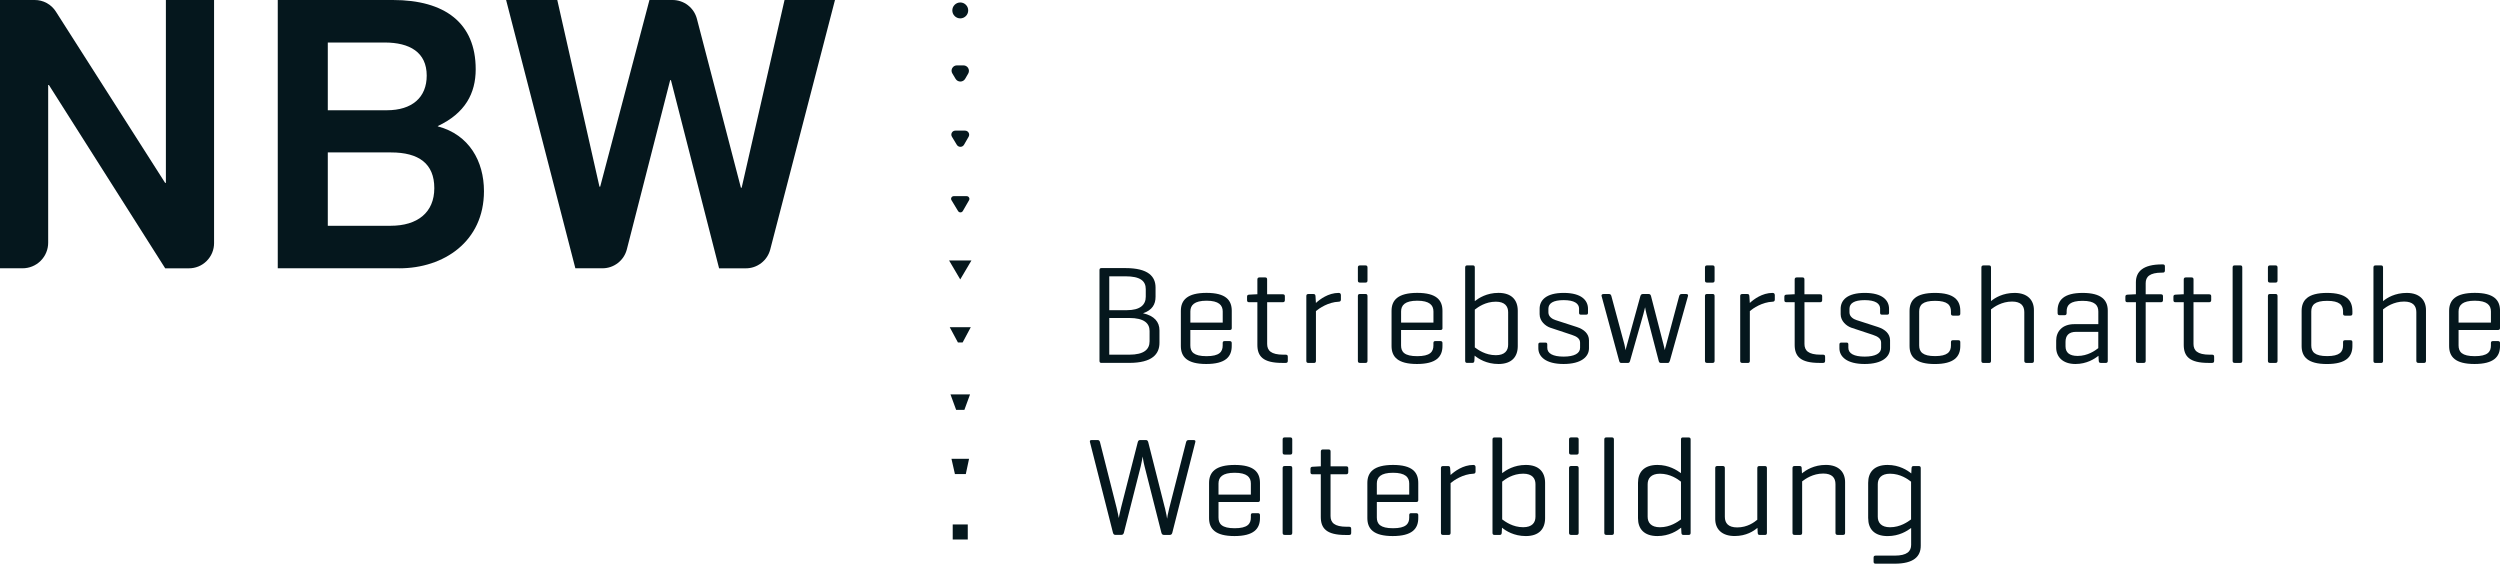 <?xml version="1.0" encoding="UTF-8"?>
<svg xmlns="http://www.w3.org/2000/svg" id="Ebene_1" data-name="Ebene 1" viewBox="0 0 741.01 167.07">
  <defs>
    <style>
      .cls-1 {
        fill: #05171d;
      }
    </style>
  </defs>
  <rect class="cls-1" x="282.39" y="155.45" width="4.46" height="4.46"></rect>
  <polyline class="cls-1" points="286.27 140.51 283.04 140.51 282.02 136 287.23 136 286.27 140.51"></polyline>
  <polyline class="cls-1" points="285.85 121.48 283.4 121.48 281.73 116.91 287.52 116.91 285.85 121.48"></polyline>
  <polyline class="cls-1" points="285.33 101.5 283.93 101.5 281.51 96.99 287.74 96.99 285.33 101.5"></polyline>
  <polyline class="cls-1" points="284.62 82.82 281.31 77.2 287.94 77.2 284.62 82.82"></polyline>
  <path class="cls-1" d="M285.39,62.54c-.31.55-1.1.55-1.42.01l-1.95-3.22c-.32-.52.06-1.19.68-1.19h3.83c.62,0,1.01.68.7,1.21l-1.84,3.19"></path>
  <path class="cls-1" d="M285.74,42.9c-.47.82-1.65.83-2.14.02l-1.45-2.4c-.48-.79.09-1.8,1.01-1.8h2.89c.93,0,1.52,1,1.05,1.82l-1.36,2.36"></path>
  <path class="cls-1" d="M286.09,23.34c-.63,1.1-2.2,1.11-2.85.03l-.96-1.6c-.64-1.05.12-2.39,1.35-2.39h1.95c1.24,0,2.02,1.35,1.4,2.43l-.89,1.53"></path>
  <g>
    <path class="cls-1" d="M286.98,3.09c0,1.29-1.05,2.36-2.35,2.36s-2.36-1.06-2.36-2.36,1.06-2.36,2.36-2.36,2.35,1.06,2.35,2.36"></path>
    <path class="cls-1" d="M48.96,79.52L14.5,25.2h-.22v46.73c0,1.94-.74,3.89-2.22,5.37-1.48,1.48-3.43,2.22-5.38,2.22H0V0h10.3c1.21,0,2.44.29,3.57.91,1.14.63,2.06,1.51,2.7,2.54l32.38,50.76h.22V0h14.28v72.08c0,1.9-.73,3.81-2.19,5.27-1.45,1.46-3.35,2.18-5.26,2.18h-7.05"></path>
  </g>
  <path class="cls-1" d="M118.35,79.52h-36.02V0h34.12c15.4,0,24.55,6.8,24.55,20.53,0,7.13-3.12,13.05-11.27,16.85l.12.1c9.15,2.45,13.6,10.25,13.6,19.18,0,14.95-11.94,22.87-25.09,22.87M114,12.6h-16.84v20.08h17.51c7.47,0,11.81-3.79,11.81-10.27,0-6.91-5.02-9.81-12.48-9.81ZM115.9,45.17h-18.74v21.75h18.63c7.92,0,12.94-3.9,12.94-11.15s-4.57-10.59-12.82-10.59Z"></path>
  <path class="cls-1" d="M228.3,73.95c-.4,1.53-1.29,2.97-2.65,4.01-1.36,1.06-2.96,1.57-4.55,1.57h-7.96l-14.27-55.77h-.23l-12.84,50.15c-.4,1.55-1.29,2.99-2.65,4.04-1.36,1.06-2.97,1.57-4.57,1.57h-8.04L150.01,0h15.17l12.5,55.32h.22L192.5,0h6.85c1.58,0,3.2.51,4.55,1.55,1.36,1.05,2.25,2.47,2.66,4.01l13.05,50.09h.22L232.54,0h14.95l-19.19,73.95"></path>
  <path class="cls-1" d="M326.47,107.57c-.42,0-.58-.21-.58-.62v-26.88c0-.41.16-.61.58-.61h7.11c6.82,0,8.93,2.52,8.93,5.78v2.73c0,2.23-.99,3.97-3.72,4.88,3.35.74,4.88,2.56,4.88,5.08v3.68c0,3.31-2.11,5.95-8.97,5.95h-8.23M328.79,81.9v10.04h5.2c4.01,0,5.62-1.61,5.62-4v-2.24c0-2.44-1.65-3.8-6.03-3.8h-4.79ZM328.79,94.25v10.88h5.91c4.42,0,6.04-1.58,6.04-3.98v-3.05c0-2.28-1.62-3.85-6.04-3.85h-5.91Z"></path>
  <path class="cls-1" d="M365.1,97.23c0,.38-.16.58-.58.58h-11.7v4.58c0,1.91,1,3.18,4.8,3.18s4.79-1.27,4.79-3.18v-.7c0-.41.16-.59.57-.59h1.49c.41,0,.62.17.62.59v.87c0,3.19-1.86,5.33-7.56,5.33s-7.52-2.14-7.52-5.33v-10.42c0-3.18,1.9-5.33,7.61-5.33s7.48,2.15,7.48,5.33v5.08M352.82,95.62h9.6v-3.3c0-1.86-1.16-3.19-4.79-3.19s-4.8,1.33-4.8,3.19v3.3Z"></path>
  <path class="cls-1" d="M380.22,87.23c.41,0,.62.16.62.57v1.16c0,.41-.2.62-.62.62h-4.63v12.36c0,1.94,1.12,3.19,4.8,3.19h.7c.41,0,.62.15.62.62v1.2c0,.45-.2.62-.62.62h-1.08c-5.66,0-7.32-1.99-7.32-5.34v-12.65h-2.48c-.41,0-.58-.21-.58-.62v-.99c0-.42.16-.58.58-.63l2.15-.11h.33v-4.38c0-.42.21-.62.62-.62h1.7c.41,0,.57.21.57.62v4.38h4.63"></path>
  <path class="cls-1" d="M397.45,87.44v1.37c0,.41-.25.62-.66.62-3.1.12-5.75,1.94-6.74,2.77v14.76c0,.41-.16.62-.58.62h-1.66c-.45,0-.61-.21-.61-.62v-19.19c0-.42.16-.62.61-.62h1.49c.45,0,.58.2.62.62l.12,2.03c1.16-1.07,3.68-2.98,6.74-2.98.41,0,.66.21.66.62"></path>
  <path class="cls-1" d="M405.33,83.14c0,.41-.17.62-.58.62h-1.66c-.45,0-.61-.21-.61-.62v-3.84c0-.41.16-.63.61-.63h1.66c.41,0,.58.21.58.63v3.84M405.33,106.95c0,.41-.17.62-.58.62h-1.66c-.45,0-.61-.21-.61-.62v-19.19c0-.42.16-.62.61-.62h1.66c.41,0,.58.2.58.62v19.19Z"></path>
  <path class="cls-1" d="M427.56,97.23c0,.38-.16.58-.58.58h-11.7v4.58c0,1.91.99,3.18,4.79,3.18s4.8-1.27,4.8-3.18v-.7c0-.41.16-.59.57-.59h1.5c.4,0,.61.17.61.59v.87c0,3.19-1.86,5.33-7.56,5.33s-7.53-2.14-7.53-5.33v-10.42c0-3.18,1.9-5.33,7.61-5.33s7.48,2.15,7.48,5.33v5.08M415.29,95.62h9.59v-3.3c0-1.86-1.16-3.19-4.8-3.19s-4.79,1.33-4.79,3.19v3.3Z"></path>
  <path class="cls-1" d="M434.9,107.57c-.45,0-.62-.21-.62-.62v-27.66c0-.41.17-.63.62-.63h1.66c.41,0,.58.21.58.63v9.96c1.19-.91,3.51-2.44,7.02-2.44,3.93,0,5.71,2.15,5.71,5.29v10.5c0,3.14-1.78,5.29-5.71,5.29-3.55,0-5.91-1.53-7.07-2.48l-.08,1.53c-.04.41-.16.62-.62.62h-1.49M447.02,92.52c0-1.7-.95-3.1-3.64-3.1-3.1,0-5.29,1.61-6.24,2.35v11.2c.95.71,3.14,2.31,6.24,2.31,2.69,0,3.64-1.4,3.64-3.1v-9.67Z"></path>
  <path class="cls-1" d="M468.05,91.53c0-1.62-1.49-2.57-4.59-2.57s-4.51.94-4.51,2.57v1.07c0,1.28,1.2,1.99,2.11,2.28l6.36,2.06c2.07.67,3.56,1.99,3.56,3.93v2.36c0,2.48-2.24,4.66-7.53,4.66s-7.48-2.19-7.48-4.66v-1.12c0-.37.16-.57.58-.57h1.53c.41,0,.54.21.54.57v.99c0,1.66,1.66,2.6,4.84,2.6s4.88-.95,4.88-2.6v-1.53c0-1.24-1.04-1.86-2.45-2.32l-6.36-2.11c-1.45-.49-3.18-1.95-3.18-4v-1.61c0-2.49,1.86-4.71,7.15-4.71s7.19,2.23,7.19,4.71v1.2c0,.38-.16.54-.58.54h-1.53c-.37,0-.54-.16-.54-.54v-1.2"></path>
  <path class="cls-1" d="M494.91,106.99c-.12.42-.24.59-.62.59h-1.98c-.41,0-.57-.21-.66-.59l-3.63-13.97c-.21-.75-.37-1.74-.41-1.95l-.5,1.99-3.96,13.93c-.12.38-.25.59-.66.59h-1.9c-.41,0-.54-.17-.66-.59l-5.21-19.22c-.12-.37.12-.62.58-.62h1.65c.37,0,.58.24.67.62l3.88,14.39c.16.7.29,1.53.33,1.65,0-.12.21-.91.42-1.65l3.96-14.39c.13-.37.3-.62.71-.62h1.78c.37,0,.58.24.67.62l3.71,14.39.38,1.61c0-.08.16-.78.41-1.61l3.84-14.39c.12-.37.29-.62.71-.62h1.4c.41,0,.62.24.5.62l-5.38,19.22"></path>
  <path class="cls-1" d="M508.21,83.14c0,.41-.17.62-.58.62h-1.66c-.45,0-.61-.21-.61-.62v-3.84c0-.41.16-.63.61-.63h1.66c.42,0,.58.21.58.63v3.84M508.21,106.95c0,.41-.17.62-.58.62h-1.66c-.45,0-.61-.21-.61-.62v-19.19c0-.42.16-.62.61-.62h1.66c.42,0,.58.2.58.62v19.19Z"></path>
  <path class="cls-1" d="M526.06,87.44v1.37c0,.41-.25.62-.66.62-3.1.12-5.75,1.94-6.74,2.77v14.76c0,.41-.17.62-.58.62h-1.66c-.45,0-.62-.21-.62-.62v-19.19c0-.42.16-.62.62-.62h1.49c.45,0,.57.2.61.62l.13,2.03c1.15-1.07,3.67-2.98,6.74-2.98.41,0,.66.21.66.62"></path>
  <path class="cls-1" d="M539.48,87.23c.42,0,.62.16.62.57v1.16c0,.41-.21.62-.62.62h-4.63v12.36c0,1.94,1.11,3.19,4.79,3.19h.71c.42,0,.62.15.62.62v1.2c0,.45-.2.62-.62.62h-1.08c-5.67,0-7.32-1.99-7.32-5.34v-12.65h-2.48c-.42,0-.58-.21-.58-.62v-.99c0-.42.16-.58.58-.63l2.15-.11h.33v-4.38c0-.42.21-.62.62-.62h1.69c.42,0,.58.21.58.62v4.38h4.63"></path>
  <path class="cls-1" d="M557.28,91.53c0-1.62-1.49-2.57-4.59-2.57s-4.5.94-4.5,2.57v1.07c0,1.28,1.19,1.99,2.11,2.28l6.36,2.06c2.07.67,3.56,1.99,3.56,3.93v2.36c0,2.48-2.23,4.66-7.53,4.66s-7.48-2.19-7.48-4.66v-1.12c0-.37.17-.57.58-.57h1.53c.41,0,.54.21.54.57v.99c0,1.66,1.65,2.6,4.83,2.6s4.88-.95,4.88-2.6v-1.53c0-1.24-1.04-1.86-2.44-2.32l-6.37-2.11c-1.44-.49-3.18-1.95-3.18-4v-1.61c0-2.49,1.86-4.71,7.15-4.71s7.19,2.23,7.19,4.71v1.2c0,.38-.17.54-.58.54h-1.53c-.37,0-.54-.16-.54-.54v-1.2"></path>
  <path class="cls-1" d="M581.04,92.15v.79c0,.41-.16.62-.62.62h-1.53c-.45,0-.62-.21-.62-.62v-.62c0-1.9-1.03-3.15-4.71-3.15s-4.71,1.24-4.71,3.15v10.05c0,1.94,1.04,3.18,4.71,3.18s4.71-1.23,4.71-3.18v-.92c0-.45.17-.61.62-.61h1.53c.45,0,.62.16.62.61v1.12c0,3.19-1.9,5.33-7.56,5.33s-7.48-2.14-7.48-5.33v-10.42c0-3.18,1.86-5.33,7.52-5.33s7.52,2.15,7.52,5.33"></path>
  <path class="cls-1" d="M590.13,89.26c1.19-1,3.55-2.44,7.02-2.44,3.84,0,5.71,2.15,5.71,5.08v15.05c0,.41-.16.62-.58.62h-1.65c-.41,0-.62-.21-.62-.62v-14.43c0-1.86-.99-3.14-3.63-3.14-3.06,0-5.29,1.57-6.24,2.32v15.26c0,.41-.17.62-.58.62h-1.65c-.45,0-.62-.21-.62-.62v-27.66c0-.41.17-.63.62-.63h1.65c.42,0,.58.21.58.63v9.96"></path>
  <path class="cls-1" d="M609.87,92.07c0-3.1,1.86-5.25,7.44-5.25s7.44,2.15,7.44,5.25v14.88c0,.41-.16.62-.57.62h-1.49c-.45,0-.58-.21-.61-.62l-.09-1.5c-1.19.95-3.51,2.44-6.82,2.44-3.84,0-5.71-2.19-5.71-4.87v-2.07c0-2.68,1.78-4.87,5.38-4.87h7.11v-3.73c0-1.85-.99-3.18-4.67-3.18s-4.72,1.24-4.72,3.1v.49c0,.46-.17.67-.62.67h-1.48c-.41,0-.58-.2-.58-.67v-.7M621.94,103.19v-4.83h-6.57c-2.23,0-3.14,1.16-3.14,2.97v1.32c0,1.81,1.11,2.85,3.6,2.85,2.97,0,5.16-1.57,6.11-2.31Z"></path>
  <path class="cls-1" d="M633.09,87.23v-3.56c0-3.14,2.07-5.3,7.73-5.3h.25c.41,0,.62.17.62.57v1.25c0,.41-.21.62-.62.62h-.25c-3.68,0-4.83,1.24-4.83,3.14v3.28h4.51c.41,0,.62.16.62.57v1.16c0,.41-.21.62-.62.62h-4.51v17.37c0,.41-.16.62-.62.62h-1.65c-.42,0-.62-.21-.62-.62v-17.37h-2.55c-.42,0-.58-.21-.58-.62v-.99c0-.42.17-.58.58-.63l2.23-.11h.33"></path>
  <path class="cls-1" d="M654.79,87.23c.41,0,.62.16.62.57v1.16c0,.41-.21.62-.62.62h-4.63v12.36c0,1.94,1.12,3.19,4.8,3.19h.7c.42,0,.62.15.62.62v1.2c0,.45-.2.62-.62.62h-1.07c-5.67,0-7.32-1.99-7.32-5.34v-12.65h-2.48c-.41,0-.58-.21-.58-.62v-.99c0-.42.16-.58.58-.63l2.15-.11h.33v-4.38c0-.42.21-.62.62-.62h1.7c.42,0,.58.21.58.62v4.38h4.63"></path>
  <path class="cls-1" d="M664.62,106.95c0,.41-.17.62-.58.62h-1.66c-.45,0-.62-.21-.62-.62v-27.66c0-.41.16-.63.62-.63h1.66c.41,0,.58.21.58.63v27.66"></path>
  <path class="cls-1" d="M675.07,83.14c0,.41-.17.62-.58.62h-1.66c-.45,0-.61-.21-.61-.62v-3.84c0-.41.16-.63.61-.63h1.66c.41,0,.58.21.58.63v3.84M675.07,106.95c0,.41-.17.62-.58.62h-1.66c-.45,0-.61-.21-.61-.62v-19.19c0-.42.16-.62.61-.62h1.66c.41,0,.58.2.58.62v19.19Z"></path>
  <path class="cls-1" d="M697.26,92.15v.79c0,.41-.16.62-.62.62h-1.53c-.46,0-.62-.21-.62-.62v-.62c0-1.9-1.03-3.15-4.71-3.15s-4.71,1.24-4.71,3.15v10.05c0,1.94,1.03,3.18,4.71,3.18s4.71-1.23,4.71-3.18v-.92c0-.45.16-.61.62-.61h1.53c.45,0,.62.16.62.61v1.12c0,3.19-1.9,5.33-7.56,5.33s-7.49-2.14-7.49-5.33v-10.42c0-3.18,1.86-5.33,7.52-5.33s7.52,2.15,7.52,5.33"></path>
  <path class="cls-1" d="M706.34,89.26c1.2-1,3.55-2.44,7.02-2.44,3.85,0,5.71,2.15,5.71,5.08v15.05c0,.41-.17.62-.58.62h-1.66c-.42,0-.62-.21-.62-.62v-14.43c0-1.86-.99-3.14-3.63-3.14-3.06,0-5.29,1.57-6.24,2.32v15.26c0,.41-.16.62-.57.62h-1.66c-.45,0-.61-.21-.61-.62v-27.66c0-.41.16-.63.61-.63h1.66c.41,0,.57.21.57.63v9.96"></path>
  <path class="cls-1" d="M741.01,97.23c0,.38-.17.58-.58.58h-11.7v4.58c0,1.91,1,3.18,4.8,3.18s4.79-1.27,4.79-3.18v-.7c0-.41.17-.59.58-.59h1.5c.4,0,.62.17.62.59v.87c0,3.19-1.86,5.33-7.57,5.33s-7.52-2.14-7.52-5.33v-10.42c0-3.18,1.91-5.33,7.61-5.33s7.48,2.15,7.48,5.33v5.08M728.73,95.62h9.59v-3.3c0-1.86-1.15-3.19-4.79-3.19s-4.8,1.33-4.8,3.19v3.3Z"></path>
  <path class="cls-1" d="M345.28,150.5c.33,1.36.62,2.93.66,3.26,0-.21.17-1.37.66-3.26l4.96-19.44c.13-.41.29-.62.74-.62h1.53c.42,0,.58.21.46.62l-6.82,26.87c-.12.41-.33.62-.74.62h-1.74c-.41,0-.62-.21-.74-.62l-5.01-19.76c-.33-1.24-.49-2.56-.54-2.86-.04.25-.33,1.82-.58,2.9l-5,19.71c-.13.41-.33.62-.79.62h-1.74c-.37,0-.58-.21-.7-.62l-6.82-26.87c-.12-.41.04-.62.49-.62h1.78c.41,0,.58.21.7.62l4.92,19.44c.29,1.15.66,3.05.66,3.05,0,0,.21-1.29.66-3.05l4.96-19.44c.12-.41.29-.62.74-.62h1.65c.42,0,.58.21.71.62l4.92,19.44"></path>
  <path class="cls-1" d="M373.45,148.22c0,.38-.16.58-.58.58h-11.7v4.59c0,1.9.99,3.18,4.79,3.18s4.8-1.28,4.8-3.18v-.7c0-.42.17-.58.58-.58h1.5c.41,0,.62.17.62.58v.87c0,3.19-1.86,5.33-7.56,5.33s-7.53-2.15-7.53-5.33v-10.41c0-3.19,1.9-5.34,7.61-5.34s7.48,2.15,7.48,5.34v5.08M361.17,146.61h9.59v-3.3c0-1.86-1.15-3.18-4.8-3.18s-4.79,1.32-4.79,3.18v3.3Z"></path>
  <path class="cls-1" d="M383.03,134.12c0,.41-.17.62-.58.62h-1.66c-.45,0-.61-.21-.61-.62v-3.85c0-.41.16-.62.61-.62h1.66c.41,0,.58.21.58.62v3.85M383.03,157.93c0,.41-.17.62-.58.62h-1.66c-.45,0-.61-.21-.61-.62v-19.18c0-.41.16-.62.61-.62h1.66c.41,0,.58.21.58.62v19.18Z"></path>
  <path class="cls-1" d="M399.01,138.22c.41,0,.62.16.62.58v1.16c0,.41-.21.62-.62.62h-4.63v12.37c0,1.94,1.12,3.18,4.79,3.18h.71c.41,0,.62.16.62.62v1.2c0,.45-.2.62-.62.62h-1.08c-5.66,0-7.31-1.99-7.31-5.34v-12.65h-2.48c-.41,0-.58-.21-.58-.62v-.99c0-.42.17-.58.58-.62l2.15-.12h.34v-4.39c0-.42.2-.62.62-.62h1.69c.41,0,.58.2.58.62v4.39h4.63"></path>
  <path class="cls-1" d="M420.38,148.22c0,.38-.17.58-.58.58h-11.7v4.59c0,1.9,1,3.18,4.8,3.18s4.8-1.28,4.8-3.18v-.7c0-.42.16-.58.57-.58h1.49c.41,0,.62.17.62.58v.87c0,3.19-1.86,5.33-7.57,5.33s-7.52-2.15-7.52-5.33v-10.41c0-3.19,1.9-5.34,7.61-5.34s7.48,2.15,7.48,5.34v5.08M408.1,146.61h9.6v-3.3c0-1.86-1.16-3.18-4.8-3.18s-4.8,1.32-4.8,3.18v3.3Z"></path>
  <path class="cls-1" d="M437.36,138.43v1.36c0,.42-.25.62-.66.62-3.11.12-5.75,1.95-6.74,2.77v14.76c0,.41-.17.62-.58.62h-1.66c-.46,0-.62-.21-.62-.62v-19.18c0-.41.16-.62.62-.62h1.49c.45,0,.58.21.62.62l.13,2.03c1.16-1.07,3.68-2.98,6.74-2.98.41,0,.66.21.66.63"></path>
  <path class="cls-1" d="M443,158.56c-.45,0-.62-.21-.62-.62v-27.66c0-.41.16-.62.62-.62h1.66c.41,0,.58.21.58.62v9.96c1.19-.9,3.51-2.43,7.03-2.43,3.93,0,5.7,2.15,5.7,5.29v10.5c0,3.14-1.77,5.29-5.7,5.29-3.55,0-5.91-1.53-7.07-2.48l-.08,1.53c-.04.41-.17.62-.62.62h-1.49M455.12,143.51c0-1.7-.95-3.11-3.63-3.11-3.11,0-5.29,1.61-6.24,2.36v11.19c.96.7,3.14,2.32,6.24,2.32,2.68,0,3.63-1.41,3.63-3.11v-9.67Z"></path>
  <path class="cls-1" d="M467.92,134.12c0,.41-.16.62-.58.62h-1.65c-.45,0-.62-.21-.62-.62v-3.85c0-.41.17-.62.62-.62h1.65c.41,0,.58.21.58.62v3.85M467.92,157.93c0,.41-.16.62-.58.62h-1.65c-.45,0-.62-.21-.62-.62v-19.18c0-.41.17-.62.62-.62h1.65c.41,0,.58.21.58.62v19.18Z"></path>
  <path class="cls-1" d="M478.37,157.93c0,.41-.17.62-.58.62h-1.65c-.45,0-.62-.21-.62-.62v-27.66c0-.41.16-.62.62-.62h1.65c.41,0,.58.21.58.62v27.66"></path>
  <path class="cls-1" d="M498.29,156.41c-1.2.94-3.56,2.48-7.03,2.48-3.97,0-5.75-2.15-5.75-5.29v-10.5c0-3.14,1.78-5.29,5.75-5.29,3.43,0,5.74,1.54,6.99,2.43v-9.96c0-.41.12-.62.58-.62h1.66c.45,0,.62.21.62.62v27.66c0,.41-.16.62-.62.62h-1.49c-.46,0-.58-.21-.62-.62l-.08-1.53M488.37,153.17c0,1.7.99,3.11,3.64,3.11,3.06,0,5.29-1.62,6.24-2.32v-11.19c-.95-.75-3.18-2.36-6.24-2.36-2.64,0-3.64,1.41-3.64,3.11v9.67Z"></path>
  <path class="cls-1" d="M520.93,156.44c-1.11.96-3.31,2.44-6.78,2.44-3.85,0-5.75-2.11-5.75-5.04v-15.09c0-.41.16-.62.58-.62h1.69c.41,0,.58.21.58.62v14.43c0,1.9,1.03,3.15,3.67,3.15,3.02,0,5.05-1.53,5.95-2.28v-15.29c0-.41.17-.62.58-.62h1.69c.42,0,.58.21.58.62v19.18c0,.45-.17.62-.58.62h-1.53c-.46,0-.58-.17-.62-.62l-.08-1.49"></path>
  <g>
    <path class="cls-1" d="M534.02,138.75l.09,1.57c1.16-.98,3.55-2.52,7.07-2.52,3.85,0,5.71,2.15,5.71,5.08v15.05c0,.41-.16.62-.58.62h-1.65c-.41,0-.62-.21-.62-.62v-14.42c0-1.87-.99-3.15-3.63-3.15-3.06,0-5.29,1.57-6.25,2.32v15.25c0,.41-.16.62-.58.62h-1.66c-.45,0-.62-.21-.62-.62v-19.18c0-.41.17-.62.62-.62h1.5c.45,0,.58.21.61.62"></path>
    <path class="cls-1" d="M553.73,153.6v-10.5c0-3.14,1.78-5.29,5.75-5.29,3.47,0,5.87,1.57,7.03,2.52l.08-1.57c.04-.41.16-.62.62-.62h1.49c.46,0,.62.21.62.62v22.99c0,3.18-2.07,5.33-7.73,5.33h-5.63c-.41,0-.62-.16-.62-.57v-1.24c0-.41.2-.58.62-.58h5.63c3.68,0,4.88-1.29,4.88-3.19v-5c-1.24.91-3.55,2.4-6.98,2.4-3.97,0-5.75-2.15-5.75-5.29M556.58,153.17c0,1.7.99,3.11,3.63,3.11,3.06,0,5.29-1.62,6.24-2.32v-11.19c-.95-.75-3.18-2.36-6.24-2.36-2.64,0-3.63,1.41-3.63,3.11v9.67Z"></path>
  </g>
</svg>
